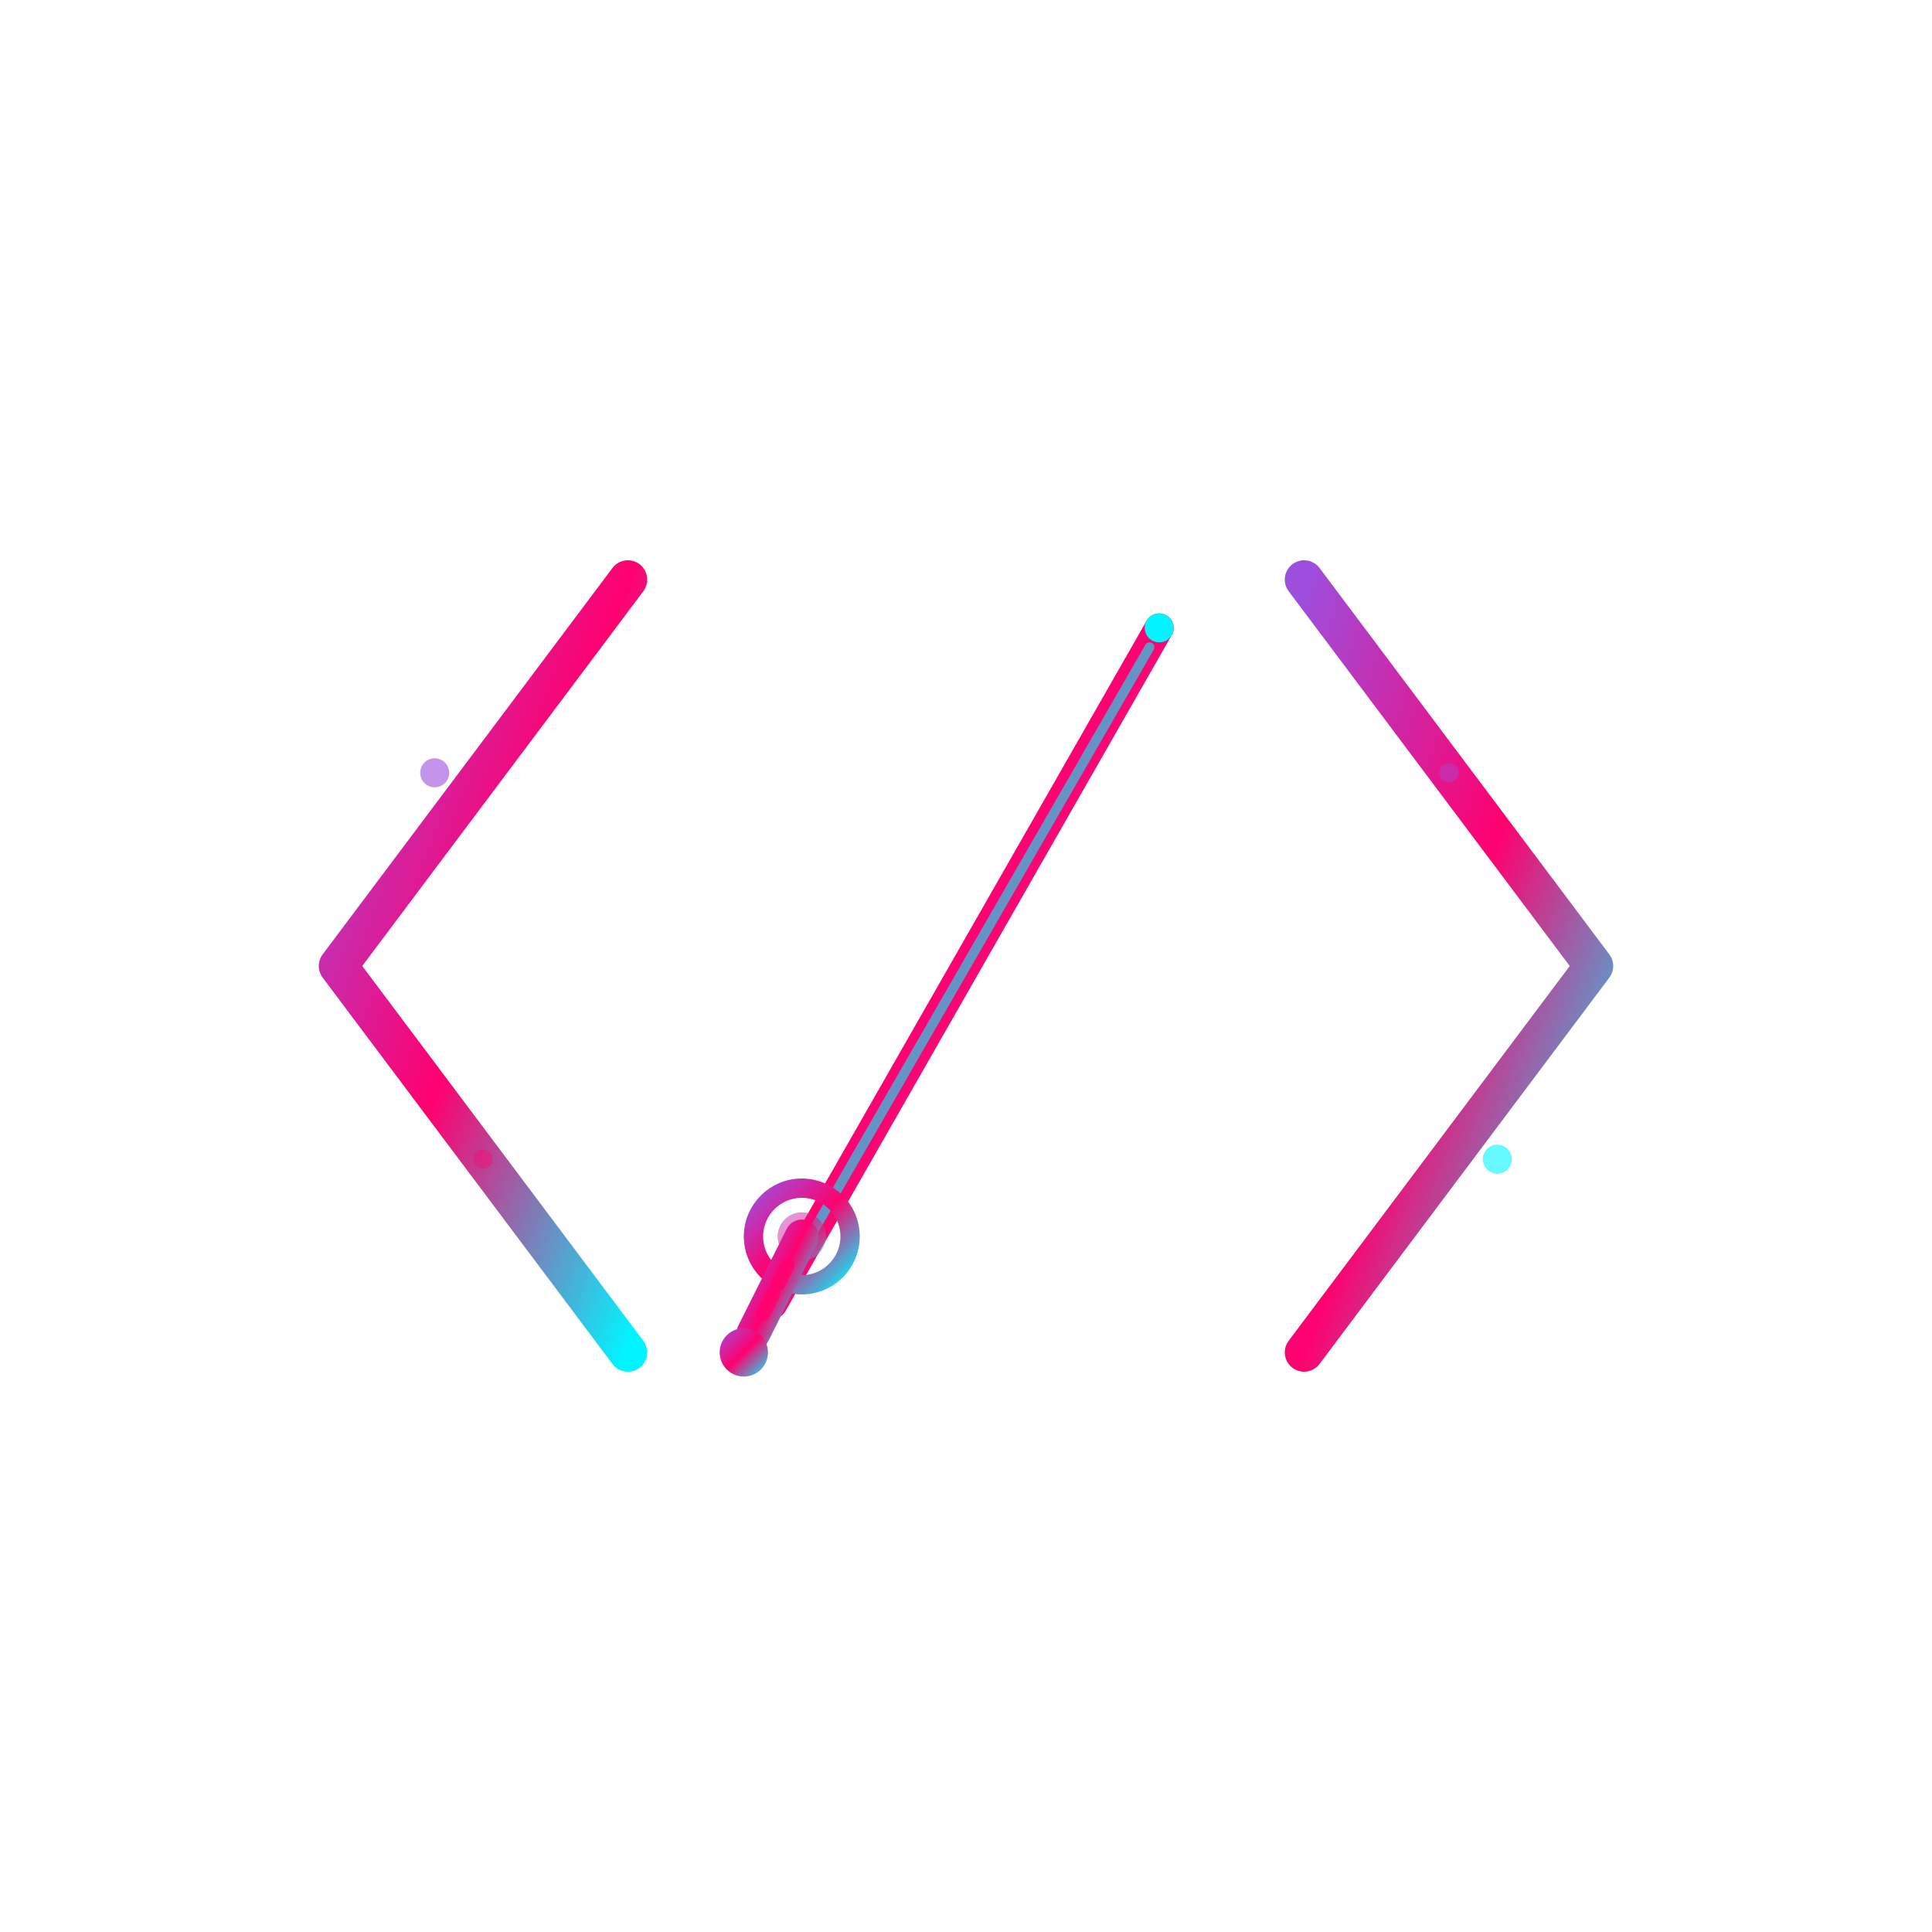 <svg xmlns="http://www.w3.org/2000/svg" viewBox="0 0 200 200" fill="none">
  <defs>
    <!-- Gradient for neon effect -->
    <linearGradient id="neonGrad" x1="0%" y1="0%" x2="100%" y2="100%">
      <stop offset="0%" style="stop-color:#9D4EDD;stop-opacity:1" />
      <stop offset="50%" style="stop-color:#FF006E;stop-opacity:1" />
      <stop offset="100%" style="stop-color:#00F5FF;stop-opacity:1" />
    </linearGradient>
    
    <!-- Glow filter -->
    <filter id="glow">
      <feGaussianBlur stdDeviation="2.5" result="coloredBlur"/>
      <feMerge>
        <feMergeNode in="coloredBlur"/>
        <feMergeNode in="SourceGraphic"/>
      </feMerge>
    </filter>
    
    <!-- Strong glow for katana -->
    <filter id="strongGlow">
      <feGaussianBlur stdDeviation="4" result="coloredBlur"/>
      <feMerge>
        <feMergeNode in="coloredBlur"/>
        <feMergeNode in="SourceGraphic"/>
      </feMerge>
    </filter>
  </defs>
  
  <!-- Left bracket < -->
  <path 
    d="M 65 60 L 35 100 L 65 140" 
    stroke="url(#neonGrad)" 
    stroke-width="4" 
    stroke-linecap="round" 
    stroke-linejoin="round"
    fill="none"
    filter="url(#glow)"
  />
  
  <!-- Right bracket > -->
  <path 
    d="M 135 60 L 165 100 L 135 140" 
    stroke="url(#neonGrad)" 
    stroke-width="4" 
    stroke-linecap="round" 
    stroke-linejoin="round"
    fill="none"
    filter="url(#glow)"
  />
  
  <!-- Katana as / -->
  <g filter="url(#strongGlow)">
    <!-- Katana blade -->
    <line 
      x1="80" 
      y1="135" 
      x2="120" 
      y2="65" 
      stroke="url(#neonGrad)" 
      stroke-width="3" 
      stroke-linecap="round"
    />
    
    <!-- Blade edge highlight -->
    <line 
      x1="81" 
      y1="133" 
      x2="119" 
      y2="67" 
      stroke="#00F5FF" 
      stroke-width="1" 
      stroke-linecap="round"
      opacity="0.6"
    />
    
    <!-- Tsuba (guard) - circular -->
    <circle 
      cx="83" 
      cy="128" 
      r="5" 
      stroke="url(#neonGrad)" 
      stroke-width="2" 
      fill="none"
    />
    
    <!-- Tsuba inner detail -->
    <circle 
      cx="83" 
      cy="128" 
      r="2.5" 
      fill="url(#neonGrad)"
      opacity="0.5"
    />
    
    <!-- Handle (tsuka) -->
    <line 
      x1="78" 
      y1="138" 
      x2="83" 
      y2="128" 
      stroke="url(#neonGrad)" 
      stroke-width="3.5" 
      stroke-linecap="round"
    />
    
    <!-- Handle wrap detail (ito) -->
    <line 
      x1="79" 
      y1="136" 
      x2="80" 
      y2="134" 
      stroke="#FF006E" 
      stroke-width="1.5" 
      stroke-linecap="round"
      opacity="0.8"
    />
    <line 
      x1="80.5" 
      y1="133" 
      x2="81.5" 
      y2="131" 
      stroke="#FF006E" 
      stroke-width="1.5" 
      stroke-linecap="round"
      opacity="0.8"
    />
    
    <!-- Pommel (kashira) -->
    <circle 
      cx="77" 
      cy="140" 
      r="2.5" 
      fill="url(#neonGrad)"
    />
    
    <!-- Blade tip point -->
    <circle 
      cx="120" 
      cy="65" 
      r="1.5" 
      fill="#00F5FF"
    />
  </g>
  
  <!-- Decorative code particles -->
  <circle cx="45" cy="80" r="1.5" fill="#9D4EDD" opacity="0.6"/>
  <circle cx="155" cy="120" r="1.5" fill="#00F5FF" opacity="0.6"/>
  <circle cx="50" cy="120" r="1" fill="#FF006E" opacity="0.4"/>
  <circle cx="150" cy="80" r="1" fill="#9D4EDD" opacity="0.4"/>
</svg>
